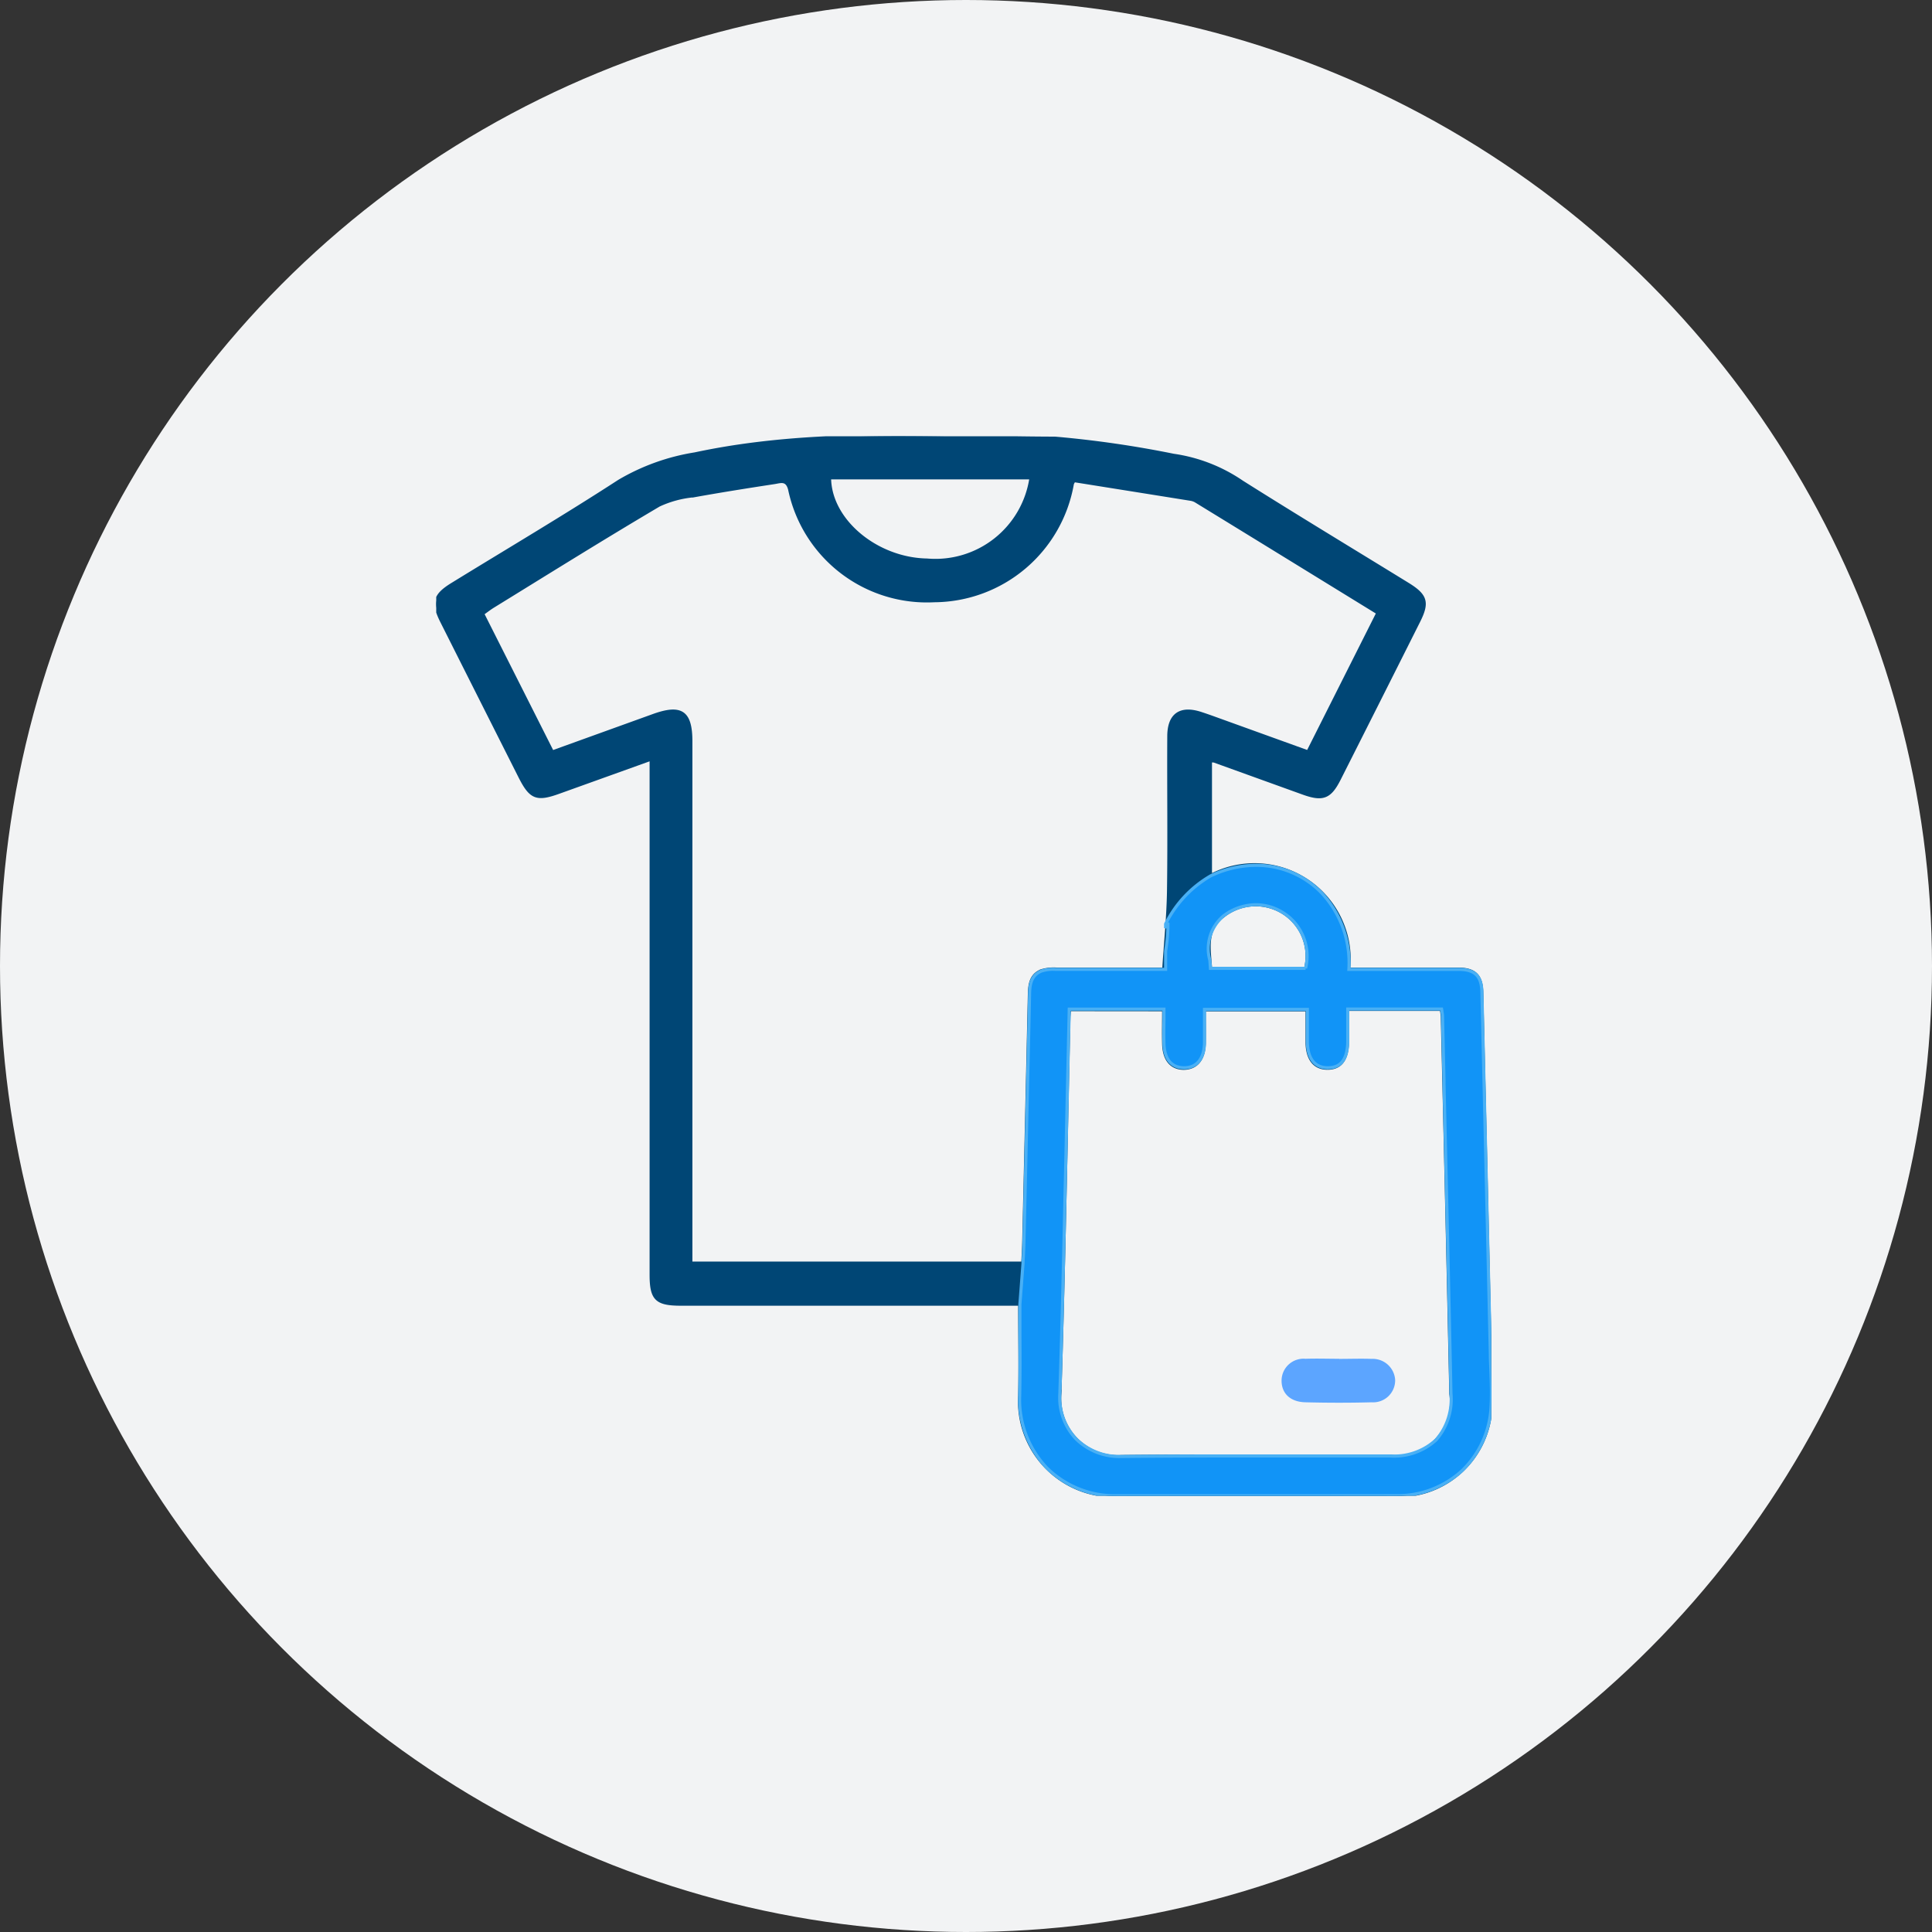 <svg xmlns="http://www.w3.org/2000/svg" xmlns:xlink="http://www.w3.org/1999/xlink" width="62" height="62" viewBox="0 0 62 62">
  <rect x="0" y="0" width="62" height="62" fill="#333333" stroke="none"/>
  <defs>
    <clipPath id="clip-path">
      <rect id="Rectangle_1251" data-name="Rectangle 1251" width="33.858" height="34" fill="#6a99dd" stroke="#6a99dd" stroke-width="0.1"/>
    </clipPath>
  </defs>
  <g id="Group_9203" data-name="Group 9203" transform="translate(0.225 -944)">
    <g id="Group_12367" data-name="Group 12367">
      <circle id="Ellipse_52" data-name="Ellipse 52" cx="31" cy="31" r="31" transform="translate(-0.225 944)" fill="#f2f3f4"/>
      <g id="Group_8567" data-name="Group 8567" transform="translate(13.774 958)">
        <g id="Group_8566" data-name="Group 8566" clip-path="url(#clip-path)">
          <path id="Path_810" data-name="Path 810" d="M24.845,14.1a3.037,3.037,0,0,1,4.436,3h.479c1.012,0,2.025,0,3.037,0,.528,0,.741.211.754.735q.138,5.811.271,11.621c.013.56.057,1.122.023,1.679A2.965,2.965,0,0,1,30.81,34q-4.488.007-8.975,0a3.029,3.029,0,0,1-3.111-3.216c.02-.951,0-1.9,0-2.932H7.855c-.793,0-.958-.165-.958-.952q0-7.97,0-15.939v-.6L3.929,11.427c-.71.255-.9.179-1.247-.51Q1.428,8.43.176,5.941c-.3-.6-.233-.841.338-1.191C2.3,3.651,4.11,2.583,5.87,1.441A6.922,6.922,0,0,1,8.3.567C12.129-.252,16,.054,19.859.062a33.868,33.868,0,0,1,3.8.549,5.2,5.2,0,0,1,2.2.856c1.762,1.112,3.546,2.188,5.32,3.28.587.362.653.585.349,1.19Q30.258,8.468,28.979,11c-.3.594-.529.68-1.165.45q-1.425-.514-2.85-1.028a.467.467,0,0,0-.119,0ZM20.469,1.425a.833.833,0,0,0-.055.1,4.526,4.526,0,0,1-4.428,3.752A4.5,4.5,0,0,1,11.341,1.7c-.09-.334-.295-.244-.485-.215-.864.132-1.728.269-2.588.424a3.393,3.393,0,0,0-1.118.3C5.359,3.266,3.592,4.37,1.819,5.462c-.11.068-.212.149-.33.232l2.238,4.437L6.964,8.963c.9-.325,1.207-.114,1.207.83q0,8.105,0,16.21v.532H18.824c.01-.229.024-.437.029-.645q.094-3.994.182-7.989c.007-.324.055-.617.386-.748a1.376,1.376,0,0,1,.489-.053c1.13,0,2.26,0,3.438,0,.055-.869.141-1.694.153-2.52.024-1.649,0-3.3.009-4.949,0-.7.373-.953,1.037-.733q.215.071.427.148l3,1.083,2.244-4.46c-1.972-1.212-3.9-2.4-5.83-3.582a.473.473,0,0,0-.167-.064q-1.874-.3-3.755-.6M20.322,18.4c-.008.109-.017.183-.019.257-.092,4.025-.161,8.05-.29,12.073a1.866,1.866,0,0,0,1.975,2.012c2.87-.03,5.741-.009,8.612-.011a1.752,1.752,0,0,0,1.96-2q-.128-6.06-.275-12.119a1.743,1.743,0,0,0-.033-.221h-3.01c0,.362.005.707,0,1.052-.011.575-.232.849-.665.837-.4-.011-.625-.3-.631-.83,0-.344,0-.688,0-1.043h-3.3c0,.381.006.729,0,1.076-.011.516-.257.8-.666.8-.394-.008-.622-.279-.636-.78-.01-.359,0-.719,0-1.1Zm-7.7-17.066c.009,1.365,1.5,2.609,3.128,2.639a3.1,3.1,0,0,0,3.337-2.639ZM27.9,17.074a1.644,1.644,0,0,0-.759-1.809,1.666,1.666,0,0,0-1.87.122c-.617.456-.459,1.073-.423,1.687Z" transform="translate(0 0)" fill="#004675" stroke="#004675" stroke-width="0.1"/>
          <path id="Path_811" data-name="Path 811" d="M226.239,244.873c.347,0,.694-.013,1.041,0a.67.67,0,0,1,.7.626.655.655,0,0,1-.7.667c-.709.019-1.418.018-2.127,0-.46-.01-.719-.263-.718-.645a.655.655,0,0,1,.717-.651c.362-.013.724,0,1.086,0" transform="translate(-197.257 -215.215)" fill="#5ca5ff" stroke="#5ca5ff" stroke-width="0.1"/>
          <path id="Subtraction_3" data-name="Subtraction 3" d="M-3007.4-642.761l-4.488,0a3.1,3.1,0,0,1-2.245-.9,3.17,3.17,0,0,1-.865-2.314c.014-.653.011-1.3.007-1.977,0-.312,0-.63,0-.955l.1-1.312c0-.085.008-.168.012-.248v-.018c.006-.131.013-.254.016-.379l.036-1.545c.054-2.3.1-4.371.146-6.444.005-.29.04-.612.385-.748a1.214,1.214,0,0,1,.439-.053h.05c.525,0,1.049,0,1.579,0h1.913v-.578c.007-.05.013-.093.019-.135a4.874,4.874,0,0,0,.055-.784l-.074.174v-.132a3.654,3.654,0,0,1,1.445-1.544,3.373,3.373,0,0,1,1.451-.339,2.909,2.909,0,0,1,2.118.894,3.29,3.29,0,0,1,.867,2.445h2.17c.5,0,.942,0,1.345,0,.531,0,.743.209.754.734.085,3.589.171,7.281.271,11.621,0,.159.01.321.016.477v.014c.015.39.031.794.007,1.188a3.049,3.049,0,0,1-.932,2.055,3.056,3.056,0,0,1-2.1.8C-3004.368-642.762-3005.836-642.761-3007.4-642.761Zm-6.133-10.1c-.047,2.173-.1,4.5-.176,6.828a1.924,1.924,0,0,0,.512,1.44,1.974,1.974,0,0,0,1.439.572h.023c1.058-.012,2.2-.017,3.6-.017q1.175,0,2.35,0h.894l1.772,0a1.994,1.994,0,0,0,1.482-.513,1.984,1.984,0,0,0,.479-1.485c-.069-3.317-.148-6.689-.224-9.951l0-.1-.048-2.073a.887.887,0,0,0-.02-.146l0-.018c0-.018-.007-.037-.01-.056h-3.01c0,.115,0,.227,0,.339v.009c0,.242,0,.471,0,.7-.01.563-.219.837-.637.837h-.028c-.4-.011-.625-.305-.632-.83,0-.238,0-.471,0-.717v-.009q0-.157,0-.317h-3.3c0,.116,0,.228,0,.338v.035c0,.243,0,.472,0,.7-.01.506-.247.8-.649.8h-.017c-.4-.007-.622-.284-.636-.779-.007-.242-.005-.482,0-.735v-.077c0-.1,0-.192,0-.291h-1.054l-.327,0-1.636,0-.022,0h0l-.124,5.5Zm6.117-8.866a1.735,1.735,0,0,0-1.035.353,1.375,1.375,0,0,0-.443,1.434l0,.021c.006.077.013.155.018.233h3.052a1.643,1.643,0,0,0-.76-1.809A1.634,1.634,0,0,0-3007.415-661.727Z" transform="translate(3033.722 676.761)" fill="#1194f7" stroke="#49b0f5" stroke-width="0.1"/>
        </g>
      </g>
    </g>
  </g>
</svg>
